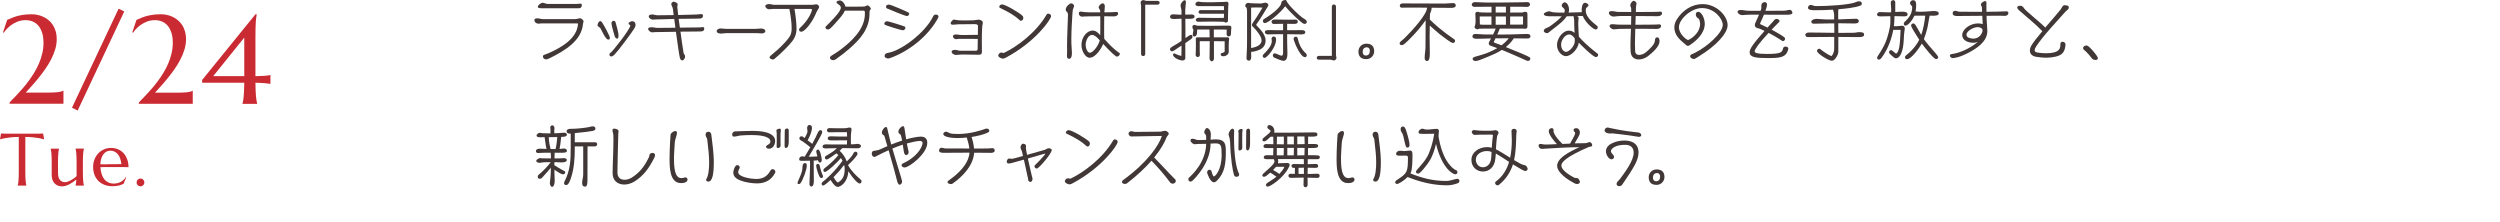 <?xml version="1.0" encoding="UTF-8"?>
<svg id="_レイヤー_2" data-name="レイヤー 2" xmlns="http://www.w3.org/2000/svg" viewBox="0 0 676 60">
  <defs>
    <style>
      .cls-1 {
        fill: #413737;
      }

      .cls-2 {
        fill: #ca2a32;
      }
    </style>
  </defs>
  <g id="Design">
    <g>
      <path class="cls-2" d="M3.37,26.89c.35-.36.76-.79,1.23-1.28.46-.49.96-1.04,1.49-1.65.53-.61,1.06-1.27,1.59-1.98.53-.71,1.04-1.46,1.54-2.27.49-.8.93-1.64,1.3-2.52.38-.87.68-1.78.9-2.72.23-.94.34-1.9.34-2.89,0-1.05-.12-1.96-.37-2.73s-.59-1.41-1.02-1.91c-.43-.5-.94-.88-1.52-1.12-.58-.24-1.21-.37-1.88-.37-.84,0-1.6.14-2.28.42s-1.27.61-1.78.99c-.5.38-.91.75-1.23,1.13-.32.38-.53.66-.64.86l-.23-.1,1.13-3.37c.59-.27,1.14-.5,1.65-.69s1.03-.35,1.56-.47c.53-.12,1.07-.21,1.63-.27.56-.06,1.18-.09,1.85-.09.45,0,.94.05,1.44.15.51.1,1.01.26,1.51.48.5.22.97.51,1.42.85s.85.77,1.2,1.28.62,1.09.83,1.75c.2.66.31,1.42.31,2.27,0,.91-.14,1.82-.42,2.73-.28.91-.64,1.81-1.1,2.69-.45.88-.97,1.74-1.56,2.58-.59.84-1.19,1.64-1.81,2.41-.62.76-1.23,1.48-1.84,2.15-.61.67-1.16,1.28-1.64,1.83h6.39c.41,0,.81,0,1.2-.03.39-.02.76-.04,1.09-.08.33-.04.62-.09.87-.16s.44-.15.57-.25h.07v3.54H2.59v-.33c.17-.21.43-.5.78-.86Z"/>
      <path class="cls-2" d="M32.07,2.35l1.53.75-12.6,26.79-1.54-.76L32.07,2.35Z"/>
      <path class="cls-2" d="M38.33,26.89c.35-.36.76-.79,1.23-1.28.46-.49.96-1.04,1.49-1.65.53-.61,1.06-1.27,1.59-1.98.53-.71,1.04-1.46,1.54-2.27.49-.8.93-1.64,1.3-2.52.38-.88.68-1.78.9-2.72.23-.94.34-1.9.34-2.89,0-1.05-.12-1.96-.37-2.73-.25-.77-.59-1.41-1.02-1.91-.43-.5-.94-.88-1.52-1.12s-1.21-.37-1.88-.37c-.84,0-1.6.14-2.28.42-.68.28-1.27.61-1.78.99-.5.38-.91.75-1.23,1.13-.32.38-.53.66-.64.86l-.23-.1,1.13-3.37c.59-.27,1.14-.5,1.65-.69s1.03-.35,1.56-.47c.53-.12,1.07-.21,1.63-.27.56-.06,1.18-.09,1.85-.09.45,0,.94.05,1.44.15.51.1,1.01.26,1.51.48.5.22.97.51,1.42.86s.85.78,1.2,1.28c.35.5.62,1.09.83,1.75.2.66.31,1.42.31,2.28,0,.91-.14,1.82-.42,2.73-.28.91-.64,1.81-1.1,2.69-.45.88-.97,1.74-1.56,2.58-.59.84-1.19,1.64-1.81,2.41-.62.76-1.23,1.48-1.84,2.15-.61.67-1.16,1.28-1.64,1.83h6.39c.41,0,.81,0,1.2-.03.39-.02.76-.04,1.09-.08s.62-.09.87-.16c.25-.07.44-.15.57-.25h.07v3.54h-14.58s0-.33,0-.33c.17-.21.43-.5.78-.85Z"/>
      <path class="cls-2" d="M69.42,3.87v.07c-.06.23-.11.52-.15.86-.04.34-.08.77-.11,1.28-.03.51-.05,1.12-.07,1.82-.02.7-.02,1.52-.02,2.47v10.23c1.01-.02,1.83-.06,2.47-.1.64-.04,1.14-.11,1.52-.2h.07v2.37h-.07c-.38-.07-.88-.13-1.52-.18-.64-.06-1.46-.09-2.47-.12.01.81.03,1.52.05,2.12.02.61.06,1.14.1,1.59.04.45.09.83.15,1.15.06.32.12.58.18.79v.07h-3.98v-.07c.07-.21.13-.47.18-.79.06-.32.1-.7.14-1.15.04-.45.07-.98.1-1.59.03-.61.05-1.32.06-2.12h-11.39v-.75l14.41-17.75h.35ZM66.05,20.59v-10.43l-8.4,10.43h8.4Z"/>
      <path class="cls-2" d="M5.08,37.03c-.77,0-1.46.04-2.08.1-.62.07-1.15.14-1.6.22-.52.1-.99.21-1.4.32l.28-1.58c.08,0,.2.01.35.02.16,0,.33.01.52.02.19,0,.39.01.61.02.21,0,.41,0,.6,0,.19,0,.36,0,.5,0,.15,0,.25,0,.32,0h5.58c.06,0,.17,0,.32,0,.15,0,.31,0,.5,0,.19,0,.39,0,.6,0,.21,0,.41,0,.61-.02.19,0,.37-.01.52-.02.16,0,.27-.01.35-.02l.28,1.58c-.42-.12-.89-.22-1.41-.32-.45-.08-.98-.15-1.6-.22s-1.31-.1-2.08-.1v9.33c0,.55,0,1.04.02,1.45.02.41.04.77.06,1.07.02.3.05.55.09.75.04.2.07.37.11.51v.04h-2.33v-.04c.04-.14.07-.31.11-.51.03-.2.06-.45.09-.75.03-.3.05-.66.06-1.07.01-.41.02-.9.02-1.45v-9.33Z"/>
      <path class="cls-2" d="M15.69,46.76c0,.86.17,1.49.51,1.89.34.4.8.61,1.38.61.21,0,.44-.04.7-.13s.53-.21.81-.35c.28-.15.55-.32.83-.51s.53-.4.77-.62c.01-.19.02-.39.02-.6v-3.04c0-.55,0-1.04-.02-1.45-.02-.41-.04-.77-.06-1.07-.02-.3-.05-.55-.09-.75-.04-.2-.07-.37-.11-.51v-.04h2.26v.04c-.04.14-.07.31-.11.51s-.06.45-.09.75-.05.66-.06,1.07-.02.9-.02,1.45v2.36c0,.55,0,1.04.02,1.45s.03.77.06,1.07.06.55.09.75.07.37.11.51v.04h-2.26v-.04c.04-.16.08-.37.12-.62s.07-.59.09-1c-.27.23-.56.45-.86.67-.31.22-.63.42-.97.6-.34.18-.67.32-1.02.43s-.68.16-1.01.16c-.51,0-.94-.09-1.29-.26s-.64-.41-.87-.69c-.22-.29-.39-.61-.49-.98-.1-.36-.15-.74-.15-1.12v-3.32c0-.55,0-1.04-.02-1.45-.01-.41-.03-.77-.06-1.07-.03-.3-.06-.55-.09-.75-.03-.2-.07-.37-.11-.51v-.04h2.26v.04c-.04.14-.07.31-.11.51-.03.2-.06.45-.09.75-.03.3-.05.66-.06,1.07-.01.41-.02.9-.02,1.45v2.76Z"/>
      <path class="cls-2" d="M30.38,50.35c-.72,0-1.4-.11-2.03-.34s-1.18-.56-1.65-1-.84-.98-1.11-1.63-.41-1.39-.41-2.22c0-.74.12-1.42.37-2.05s.59-1.17,1.03-1.64.95-.82,1.53-1.08,1.21-.39,1.89-.39,1.29.12,1.87.35,1.07.57,1.49,1.01.75.98,1,1.63.38,1.39.4,2.21c-.74-.01-1.47-.02-2.21-.03s-1.5,0-2.29,0c-.57,0-1.12,0-1.66,0s-1.02.02-1.45.03c.04.68.15,1.29.32,1.84s.41,1.01.71,1.4.67.68,1.1.89.92.31,1.47.31c.38,0,.73-.04,1.07-.13s.64-.21.91-.37.52-.34.73-.55.4-.44.55-.69l.12.06-.72,1.74c-.35.18-.77.34-1.26.46s-1.07.19-1.76.19ZM29.08,44.4c.65,0,1.3,0,1.96,0s1.25-.01,1.78-.03c-.06-.57-.17-1.07-.33-1.52s-.37-.83-.62-1.14-.55-.55-.9-.72-.73-.25-1.14-.25c-.38,0-.72.08-1.04.25s-.59.41-.83.72-.42.7-.57,1.15-.23.97-.25,1.55c.29.01.6.02.93.02h1.02Z"/>
      <path class="cls-2" d="M36.94,49.32c0-.14.03-.28.08-.41s.13-.24.22-.33.21-.17.33-.22.26-.08.41-.08.29.03.42.08.24.13.33.22.17.21.22.33.08.26.08.41c0,.3-.1.55-.3.75s-.45.3-.75.3c-.14,0-.28-.03-.41-.08s-.24-.13-.33-.22-.17-.21-.22-.33-.08-.26-.08-.42Z"/>
    </g>
    <g>
      <path class="cls-1" d="M146.43,6.32c-.29,0-.58.09-.85.09-.49,0-1.08-.4-1.08-.95,0-.49.52-.5.85-.5.49,0,.95.21,1.44.21h8.66c.36,0,.59-.07.79-.12.22-.05.41-.11.63-.11.32,0,.92.49.92.85,0,.22-.13.4-.14.61-.36,4.63-4.97,7.31-8.86,9.26-.5.25-.9.41-1.13.41-.38,0-.86-.36-.86-.76,0-.23.13-.41.34-.49.38-.14.86-.29,1.26-.47,3.22-1.44,7.65-3.84,7.89-7.9,0-.11-.16-.13-.23-.13h-9.61ZM146.72,2.25c-1.19,0-1.3-.23-1.3-.38,0-.5.88-1.12,1.3-1.12.25,0,.43.09.67.16.23.07.49.16.85.16h7.58c.41,0,.83-.09,1.22-.09.22,0,.29.25.29.4,0,.47-.27.86-.76.86h-9.85Z"/>
      <path class="cls-1" d="M162.18,7.47c-.18-.12-.61-.41-.61-.63,0-.38.29-1.13.76-1.13.22,0,.43.25.52.41.41.63,2.07,3.6,2.07,4.14,0,.45-.38.45-.43.45-.27,0-.59-.22-1.21-1.31-.38-.68-.74-1.44-.95-1.8l-.14-.13ZM170.14,6.63c-.13-.04-.18-.16-.18-.27,0-.25.61-.63.95-.63.59,0,.94.36.94.96s-.18.94-2.81,4.48c-3.01,4.02-3.33,4.09-3.76,4.09-.29,0-.49-.18-.49-.47,0-.11.04-.32.13-.41.07-.07.14-.13.22-.16.45-.23,4.95-5.92,5.33-7.29-.04-.07-.2-.25-.32-.29ZM166.85,10.44c-.32,0-.54-.4-.63-.63-.16-.4-.88-3.08-.88-3.44,0-.45.18-.74.65-.74.25,0,.38.18.45.38.2.52.79,2.9.81,3.46,0,.83-.16.97-.4.97Z"/>
      <path class="cls-1" d="M182.78,8.59l-.85.02c-1.58.02-3.15.02-4.74.07-.29.02-.56.07-.85.07-.41,0-1.08-.49-1.08-.94,0-.2.13-.45.99-.45.5,0,.97.18,1.46.18,1.64,0,3.28-.02,4.92-.04l-.32-2.38c-.99.02-1.96.07-2.95.09-.72.02-1.44.05-2.16.05-.25,0-.47.05-.72.05-.41,0-1.06-.43-1.06-.88s.65-.52.95-.52c.23,0,.45.05.68.11.22.05.45.11.77.11,1.33,0,2.81-.02,4.34-.05l-.2-1.62c-.04-.34-.16-.58-.25-.76-.2-.4-.2-.56-.2-.58,0-.31.36-.67.65-.67s1.08.34,1.08.7c0,.07-.04.23-.05.4-.02.13-.04.29-.04.4,0,.09.09,1.03.23,2.11,1.67-.04,3.4-.09,5.02-.14.43-.02.85-.11,1.28-.11.27,0,.4.18.4.43,0,.65-.52.79-1.06.79-1.84,0-3.67.04-5.51.07l.22,1.57.11.81,1.04-.02c1.42-.02,2.81-.02,4.27-.05.31,0,.61-.07.9-.07.27,0,.38.07.38.36,0,.79-.67.81-1.24.81-1.73,0-3.46.02-5.19.05.27,1.93.52,3.87.85,5.83,0,.02.04.05.07.11.14.22.34.52.34.81s-.34,1.03-.76,1.03c-.34,0-.59-.4-.65-.65-.23-.97-.52-3.22-.65-4.03l-.43-3.08Z"/>
      <path class="cls-1" d="M196.46,8.95c-.49,0-.99.13-1.48.13-.4,0-1.19-.09-1.19-.67,0-.49.67-.72,1.06-.72.49,0,.95.11,1.44.11h8.03c.49,0,.99-.09,1.48-.09.41,0,1.15.16,1.15.72,0,.49-.67.61-1.03.61-.47,0-.95-.09-1.42-.09h-8.05Z"/>
      <path class="cls-1" d="M208.08,15.47q0-.23,1.26-1.24c1.06-.85,2.21-1.96,3.1-2.97,1.06-1.22,1.62-1.87,1.62-3.55,0-2.52-.61-5.24-.63-5.29h-4.48c-.36,0-.7.09-1.04.09-.4,0-.97-.43-.97-.85,0-.49.72-.56,1.04-.56.45,0,.88.2,1.33.2h10.37c.36,0,.68-.14,1.04-.14.32,0,.77.34.77.7,0,.22-.13.41-.27.65s-.31.45-.41.7c-1.04,2.65-3.13,5.37-4.16,5.37-.29,0-.59-.2-.59-.52,0-.2.07-.36.22-.49,2.48-2.2,3.29-4.66,3.29-4.93,0-.13-.16-.22-.27-.22h-4.48c.25,1.31.56,3.75.56,5.33,0,1.75-.68,2.95-1.84,4.21-1.21,1.33-2.66,2.75-4.07,3.91-.14.11-.25.22-.47.22-.29,0-.92-.23-.92-.59v-.02Z"/>
      <path class="cls-1" d="M235.12,3.66c0,4.12-2.56,7.02-5.51,9.56-1.21,1.03-2.32,1.91-3.62,2.81-.2.14-.47.25-.67.25-.43,0-.9-.27-.9-.65,0-.2.14-.41.43-.59.72-.45,1.53-.94,2.23-1.46,3.11-2.32,6.79-5.65,6.79-9.85,0-.81-.05-.85-.47-.85h-4.95c-.38.95-1.3,1.96-2.12,2.88-1.84,2.09-2.05,2.21-2.45,2.21-.29,0-.68-.18-.68-.52,0-.13.05-.25.14-.34.88-.88,4.02-3.85,4.02-5.02,0-.5-.43-.76-.79-1.01-.14-.11-.38-.27-.38-.47,0-.38.7-.49.95-.49.52,0,1.31.81,1.46,1.67.68,0,1.39.02,2.07.02.99,0,1.98-.04,2.97-.04.2,0,.34-.09.5-.16.14-.07.31-.16.47-.16.29,0,.88.68.88.92,0,.11-.11.23-.2.32-.09.11-.18.27-.18.61v.34Z"/>
      <path class="cls-1" d="M244.81,7.56c0,.36-.34.61-.67.63-.4.02-4.59-1.3-4.86-1.48-.11-.09-.16-.22-.16-.34v-.02c0-.36.45-.59.74-.61.31-.02,4.66,1.33,4.84,1.48.11.07.11.22.11.31v.04ZM240.48,15.77c-.09.04-.29.04-.38.04-.36-.02-.9-.22-.9-.65,0-.63.52-.81.92-.87,2.77-.41,8.08-3.82,11.18-8.14.41-.59.76-1.21,1.06-1.8.14-.29.38-.41.7-.41.29,0,.7.13.7.52,0,.05,0,.2-.04.27-2.56,4.9-7.96,9.25-13.25,11.04ZM245.15,4.34c-.32,0-4.92-1.85-5.33-2.07-.18-.09-.25-.23-.25-.45,0-.4.43-.59.74-.59.59,0,4.81,1.87,5.35,2.16.16.09.18.2.18.38,0,.36-.4.58-.68.58Z"/>
      <path class="cls-1" d="M264.53,14.8c-1.1-.04-2.32-.05-3.51-.05h-1.04c-.5,0-.99.11-1.49.11-.43,0-1.17-.36-1.17-.88,0-.47.68-.49.99-.49.47,0,.88.23,1.35.23h4.02c.31,0,.67-.02.67-.38l.04-2.81c-.52,0-1.19-.02-1.58-.02h-3.6c-.25,0-.49.09-.74.09-.38,0-.79-.4-.79-.77,0-.49.63-.52.95-.52.16,0,.36.04.56.07s.4.07.56.07c.2,0,.47.02.77.02.9,0,2.12-.04,2.83-.04h1.06l.04-2.41c0-.45-.54-.49-.99-.49-1.17,0-3.13.04-4.3.04-.47,0-.94.11-1.42.11-.22,0-.68-.02-.68-.36,0-.38.52-1.03.97-1.03.02,0,.05.02.09.02.9.22,1.82.22,2.77.22.76,0,1.78-.02,2.39-.04.47-.02.94-.18,1.4-.18.41,0,1.08.32,1.08.79v.02c0,.16-.04.32-.07.49-.09.4-.2,1.33-.2,4.59,0,.99.02,1.96.02,2.83,0,.63-.31.77-.85.77h-.11Z"/>
      <path class="cls-1" d="M272,15.58c-.22.11-.54.27-.81.27-.36,0-1.26-.34-1.26-.83,0-.45.52-.83.9-.83.07,0,.14.04.22.07.07.04.13.05.23.05s.23-.02.32-.07c3.31-1.58,8.57-5.4,11.38-10.26.09-.16.27-.29.47-.29.36,0,.76.25.76.67,0,.88-4.2,6.95-12.21,11.22ZM275.6,5.35c-1.15-1.1-2.88-2.12-5.26-3.24-.11-.05-.14-.18-.14-.27,0-.38.45-.65.76-.65.9,0,5.01,2.43,5.6,3.17.11.14.14.32.14.49,0,.34-.23.77-.63.77-.18,0-.34-.14-.47-.27Z"/>
      <path class="cls-1" d="M289.84,14.4c0,1.4-.52,1.5-.77,1.5-.36,0-.56-.23-.56-.72v-.18c.04-.43.04-.85.04-1.28,0-.38-.02-.76-.02-1.13,0-2.84.18-5.71.25-8.53v-.07c0-.92-.61-.74-.61-1.4,0-.87,1.13-1.69,1.46-1.69.36,0,.81.34.81.72,0,.11-.05.23-.09.32-.22.47-.31.79-.34,1.33-.14,2.25-.32,5.06-.32,7.38,0,.88.02,1.71.09,2.39.04.43.07.86.07,1.3v.07ZM298.57,9.79c0,.23,0,.49.02.72,1.39,1.57,2.47,2.63,3.8,3.62.11.07.25.14.36.23.05.04.05.16.05.22,0,.34-.41.72-.76.72-.16,0-.31-.11-.34-.13-1.06-.72-3.3-3.17-3.4-3.29-.43,1.1-2,3.73-3.67,3.73-1.15,0-2.2-1.82-2.2-3.46,0-2.2,1.57-3.89,3.01-3.89.95,0,1.46.63,2.07,1.24.02-1.13.02-2.29.02-3.42,0-.56-.02-1.13-.02-1.69-1.21,0-2.43.02-3.64.04-.29,0-.56,0-.85.04-.14.02-.29.04-.43.04-.47,0-.88-.41-.88-.88,0-.41.23-.5.59-.5.32,0,.61.13.92.14.83.07,1.69.07,2.52.07h1.76c0-.14-.02-.29-.02-.4-.02-.2-.11-.41-.22-.52-.13-.14-.18-.36-.18-.43,0-.43.63-1.08,1.08-1.08s.58.43.58.81c0,.25-.04.49-.05.74l-.07.88c.68-.02,1.26-.04,2.07-.04.41,0,.83-.07,1.24-.07.25,0,.4.18.4.43,0,.54-.63.77-1.08.77-.88,0-1.78-.04-2.67-.04-.02.97-.02,1.96-.02,2.93v2.47ZM295.31,9.43c-1.12,0-1.75,1.71-1.75,2.65,0,.83.38,2.18,1.19,2.18.67,0,2.12-1.57,2.63-3.33-.04-.05-1.17-1.49-2.07-1.49Z"/>
      <path class="cls-1" d="M308.55,1.53c0-.31-.13-.58-.13-.86s.36-.65.65-.65c.38,0,.68.22.99.22h2.92c.32,0,.59.16.59.5s-.27.52-.59.52h-3.31v13.27c0,.36-.16.63-.56.63s-.56-.27-.56-.63V1.53Z"/>
      <path class="cls-1" d="M320.51,11.65v4.09c0,.41-.38.61-.76.61-.99,0-2.57-.86-2.57-1.57,0-.16.13-.34.31-.34.16,0,.95.45,1.64.61.09.02.18.05.31.07.04-.43.04-1.89.04-2.79-.54.34-1.08.68-1.6,1.06-.58.4-.72.47-1.04.47-.27,0-.47-.29-.47-.52,0-.38.4-.59.68-.78.72-.43,1.51-.86,2.2-1.35l.23-.16c0-1.13.02-2.27.02-3.4,0-.86-.02-1.71-.02-2.58h-.47c-.47,0-.95.07-1.42.07-1.04,0-1.21-.23-1.21-.68,0-.34.43-.59.74-.59h.18c.49,0,.97.09,1.46.09h.72v-1.01c0-.52-.25-.97-.25-1.5,0-.63.85-1.39.97-1.39.43,0,.47.18.47.56,0,.27-.05.52-.07.77-.04.49-.11.97-.11,1.46v1.1h.4c.45,0,.92-.04,1.37-.04.23,0,.5.09.67.27.05.07.09.16.09.25,0,.56-.52.65-1.28.65h-1.22c.02.95.02,1.91.02,2.86v2.36l.72-.5c.2-.13.58-.38.81-.38.29,0,.38.29.38.52,0,.36-.32.59-.59.77l-1.31.92ZM331.15,11.16c-.92,0-1.94-.02-2.9-.02v4.66c0,.4-.16.77-.61.77-.41,0-.58-.59-.58-.79,0-1.28.05-2.54.05-3.82v-.83c-.9,0-1.8.02-2.7.02v2.76c0,.31.04.61.04.92,0,.34-.27.59-.52.59-.38,0-.63-.25-.63-.56,0-.43.04-.85.05-1.28.02-.38.02-.78.02-1.15v-.72c0-.32-.02-.65-.02-.97v-.25c0-.18.14-.4.34-.4h3.4c-.02-.7-.04-1.4-.04-2.11h-3.33c-.05.29.02.95-.13,1.37-.11.32-.34.52-.63.52s-.45-.23-.45-.5c0-.32.18-.83.18-1.3,0-.23-.27-.36-.27-.72s.16-.61.56-.61c.22,0,.58.22.85.22,1.13,0,2.63.02,3.76.02,1.35,0,3.08-.05,4.43-.05.76,0,.94.11.94.59,0,.27-.04.52-.07.79s-.04.56-.04.85c0,.38-.2.68-.59.68-.43,0-.58-.27-.58-.67s.02-.79.02-1.17c-1.03,0-2.45-.02-3.48-.02v2.12h3.73c.27,0,.4.14.4.41v.13l-.07.59c-.04.5-.04,1.01-.04,1.51,0,.25.02.52.02.77,0,.74,0,.97-.43,1.33-.22.18-.67.38-.95.38-.81,0-.81-.38-.81-.49,0-.09.04-.29.18-.34.22-.07.9-.22.9-.52v-2.74ZM324.76,3.73c-.31,0-.67-.09-.67-.43,0-.29.22-.56.52-.56h6.36c0-.36,0-.74-.02-1.08h-6.91c-.36,0-.81-.14-.81-.56,0-.36.45-.67.77-.67s.65.12.97.14c.56.04,1.12.04,1.67.04h1.04c.49,0,1.17-.02,1.66-.04l1.51-.05c.23-.02.49-.05.72-.05.36,0,.61.07.61.5,0,.2-.05.38-.05.56l-.05,1.31c-.04.97-.04,1.89-.04,2.86,0,.25-.41.41-.63.41-.14,0-.25-.11-.36-.18-.07-.04-.45-.05-.54-.05-1.1-.04-2.39-.04-3.49-.04-1.03,0-2.07.04-3.1.04-.29,0-.58-.22-.58-.52,0-.34.45-.56.76-.56h.45c1.3,0,2.57.05,3.87.05h2.5c.04-.36.04-.76.04-1.13h-6.21Z"/>
      <path class="cls-1" d="M338.31,14.01c0,.49.02.99.02,1.48,0,.4-.16.92-.65.92-.38,0-.63-.31-.63-.67,0-.94.11-1.87.13-2.81.02-.63.02-1.28.02-1.91V3.01c0-.22-.05-.81-.18-.97-.18-.2-.31-.18-.31-.5,0-.36.4-.77.76-.77.16.12,2.95.18,3.38.18s.88-.22,1.33-.22c.34,0,.79.27.79.65,0,.2-.14.36-.25.54-.88,1.42-1.73,2.88-2.7,4.25-.07.09-.36.49-.36.58,0,.13,2.56,2.18,2.56,4.19,0,1.17-.59,2.05-1.66,2.52-.52.23-1.58.56-2.16.56h-.09ZM339.54,2.02c-.4,0-.79.02-1.19.02-.05.18-.05.36-.05.54v10.42c1.17-.23,2.83-.67,2.83-2.14,0-.99-1.44-2.77-2.16-3.44-.14-.14-.47-.45-.47-.67,0-.29.81-1.39,1.01-1.67.65-.94,1.19-1.94,1.8-2.9.02-.02.04-.04.04-.07,0-.07-.25-.07-.31-.07-.29,0-.58-.02-.86-.02h-.63ZM341.43,15.16c0-.18.07-.32.2-.45.88-.88,2.27-2.27,2.27-3.6,0-.2-.07-.4-.07-.59,0-.29.2-.65.52-.65.61,0,.7.36.7.88,0,2.02-2.45,4.9-3.11,4.9-.29,0-.5-.2-.5-.49ZM342.01,6.23c-.31,0-.52-.23-.52-.54,0-.22.09-.41.27-.52,2.77-1.69,4.14-3.1,4.57-3.91.11-.2.16-.72.29-.88.14-.2.61-.38.85-.38.31,0,.47.2.49.47,1.17,1.77,3.49,3.76,4.14,4.25.29.22.61.38.9.59.18.14.36.34.36.59,0,.31-.23.56-.54.56-.23,0-.47-.09-.65-.23-.52-.4-2.65-2.16-4.66-4.55-.94,1.42-4.48,4.55-5.49,4.55ZM346.94,9.24c-.74,0-1.46.02-2.2.02-.61,0-1.24.04-1.85.04-.38,0-.86-.13-.86-.59s.16-.58,1.53-.58c.61,0,1.21.04,1.82.04h1.57v-1.73c-.85,0-1.69.04-2.54.04-.34,0-.59-.29-.59-.61,0-.34.4-.59.7-.59,1.3,0,2.57.05,3.87.05s1.37,0,1.6-.02c.07,0,.13-.02.2-.02.4,0,.72.09.72.56,0,.22-.04.27-.04.27-.16.27-.54.34-.83.34-.67,0-1.33-.02-2-.02v1.73h.31c1.24,0,2.49-.02,3.73-.02.36,0,.86.11.86.56,0,.56-.65.59-1.06.59-1.22,0-2.45-.05-3.67-.05h-.16v2.14c0,1.01.07,2,.07,3.01,0,.74-.07,2.05-1.06,2.05-.52,0-2.02-.63-2.52-.88-.25-.13-.36-.36-.36-.63,0-.31.25-.52.54-.52.38,0,1.4.65,1.87.65.25,0,.36-.47.36-.67v-5.15ZM349.78,10.51c0-.32.25-.59.58-.59.49,0,.56.41.63.79.13.7.74,2.57,2.16,3.74.13.11.2.29.2.47,0,.27-.18.54-.47.54-1.39,0-3.1-4.57-3.1-4.95Z"/>
      <path class="cls-1" d="M356.64,16.13c-.32,0-.59-.16-.59-.5s.27-.52.59-.52h3.49V1.84c0-.36.16-.63.56-.63s.56.27.56.63v13c0,.31.13.58.13.86s-.36.65-.65.65c-.38,0-.68-.22-.99-.22h-3.1Z"/>
      <path class="cls-1" d="M369.44,15.99c-1.39,0-2.12-.68-2.12-2.09,0-1.01.79-2.09,2.14-2.09,1.42,0,2.12.72,2.12,2.09,0,.97-.79,2.09-2.14,2.09ZM370.41,13.76c0-.59-.31-.97-.81-.97-.38,0-1.13.13-1.13,1.26,0,.59.31.97.81.97.77,0,1.13-.5,1.13-1.26Z"/>
      <path class="cls-1" d="M386.61,7.18c0,.88-.04,1.78-.04,2.66,0,1.57.05,3.15.05,4.72,0,.95-.11,1.93-.74,1.93-.54,0-.65-.43-.65-.88,0-.97.22-1.94.22-2.92.02-2.32.05-4.66.05-6.99,0-.05-.02-.13-.02-.22-1.21,1.73-2.48,3.29-4.7,5.47-1.17,1.12-1.44,1.26-1.76,1.26-.31,0-.56-.22-.56-.47,0-.31.22-.47.49-.7.31-.27.68-.56.97-.85,2.07-2.03,5.94-6.36,5.94-8.05v-.07c-1.33-.02-2.66-.02-4-.02-.97,0-1.93.02-2.9.02-.27,0-.45-.29-.45-.54,0-.47.45-.61.85-.61l11.34.04c.76,0,1.51-.13,2.27-.13.38,0,.67.25.67.65,0,.52-.7.65-1.1.65-1.8,0-3.62-.02-5.42-.04-.04.58-.16,1.08-.45,1.6l-.05,1.58c1.22,1.24,3.33,3.13,6.72,5.44.05.05.11.2.11.36,0,.07,0,.54-.63.54-.49,0-3.02-1.98-3.46-2.32-.88-.7-1.87-1.62-2.75-2.38v.25Z"/>
      <path class="cls-1" d="M406.09,13.49c-1.26.85-2.68,1.42-5.08,2.39-.61.23-1.39.61-2.03.61-.16,0-.77-.05-.77-.56,0-.43.27-.5,1.57-.85,1.39-.36,3.44-1.08,5.08-2.07l-.43-.16c-.49-.18-1.08-.36-1.49-.54-.27-.11-.38-.31-.38-.59,0-.22.09-.4.61-1.33-1.26.04-2.5.09-3.76.09-.45,0-1.26-.02-1.26-.65,0-.4.36-.65.72-.65.85,0,1.71.13,2.56.13.77,0,1.53.02,2.3.02.27-.54.52-1.1.7-1.6h-2.43c-.63,0-1.24,0-1.87.02-.18,0-.25.02-.41.11-.04.02-.07.07-.13.07-.16,0-.88-.13-.88-.68,0-.18.11-.23.18-.47.09-.25.11-1.03.11-1.31,0-.61-.07-1.22-.07-1.84,0-.29.38-.45.63-.45.16,0,.27.04.36.11.7.09.9.09,1.66.09h1.73v-1.57c-1.55.02-3.08.04-4.63.04-.34,0-.72-.22-.72-.59,0-.43.47-.69.85-.69.97,0,1.96.11,2.93.11h4.25c1.85,0,3.73-.02,5.58-.07.47-.02.95-.04,1.42-.04.4,0,.72.22.72.63,0,.5-.47.67-.9.67-.52,0-1.03-.05-1.53-.05h-2.92v1.58c1.06,0,2.11-.02,3.17-.02.34,0,.61-.2.86-.2.58,0,.63.29.63.79v3.15c0,.47-.22.67-.68.67-.11,0-.2-.02-.27-.05h-6.52c-.23.52-.45,1.06-.68,1.6,1.06,0,2.12-.02,3.19-.02,1.58,0,3.15-.14,4.74-.14.47,0,1.03.04,1.03.65,0,.4-.41.58-.76.58-1.24,0-2.5-.02-3.75-.04-.5.83-1.3,1.66-2.14,2.36,2.25.9,5.98,2.41,6.45,2.77.14.11.16.25.16.43,0,.38-.34.54-.68.54-.11,0-.2-.04-.29-.07-1.78-.83-3.67-1.62-5.51-2.41l-1.19-.49ZM403.28,4.45h-2.81c-.09,0-.22.02-.36.02,0,.72,0,1.44.04,2.16h.09c.22,0,.45.05.67.05h2.38v-2.23ZM407.26,10.35c-.95,0-1.93,0-2.88.02l-.47.99c.05.14.18.18.31.23.45.18.9.32,1.35.5l.43.16c.76-.56,1.46-1.22,1.96-1.91h-.7ZM407.2,1.8h-2.77v1.58h2.77v-1.58ZM407.2,4.45h-2.77v2.23h2.77v-2.23ZM411.83,4.45h-3.49v2.21c1.17-.02,2.32-.02,3.49-.02v-2.2Z"/>
      <path class="cls-1" d="M431.61,14.24c.13.09.27.16.38.25.11.09.14.25.14.4,0,.31-.32.54-.61.54-.74,0-3.91-3.15-4.61-3.89-.2,1.66-2.02,3.64-3.49,3.64-1.06,0-2.41-1.26-2.41-3.03,0-1.62,1.44-3.87,3.22-3.87.59,0,1.19.29,1.53.61-.11-1.57-.07-2.18-.11-3.46,0-.11-.02-.25-.05-.4-.09-.38-.11-.47-.11-.54,0-.05.02-.09.02-.12-.63,0-1.26.04-1.87.04-.83,1.22-1.4,1.67-4.36,3.96-.23.18-.63.59-.95.59-.36,0-.9-.22-.9-.65,0-.16.18-.41.31-.52.18-.16.83-.34,1.21-.59.74-.5,2.36-1.66,3.35-2.79-1.24,0-2.43,0-3.51-.02-.31,0-1.35-.09-1.35-.58,0-.38,1.1-.76,1.42-.76.16,0,.34.07.49.12.36.13.74.25,3.62.25.09-.2.14-.41.14-.59,0-.41-.29-.59-.56-.83-.16-.14-.27-.31-.27-.52,0-.32.43-.85.77-.85.85,0,1.22,1.3,1.22,1.96,0,.27-.04.54-.13.81l3.58-.11c-.04-.2-.04-.41-.04-.61,0-.52.14-1.93.9-1.93.32,0,.95.31.95.68,0,.14-.14.29-.31.43-.43.38-.43.47-.43,1.06,0,1.71,1.91,3.15,3.13,4.14.09.07.11.23.11.34,0,.29-.25.58-.56.58-.59,0-2.83-1.89-3.49-3.67l-1.6.04c.29.09.47.16.47.49v.09c-.09.88-.09,1.39-.09,1.49,0,1.03.07,1.96.16,3.49,1.15,1.35,2.56,2.58,3.93,3.71l.76.59ZM424.32,9.31c-1.19,0-2.2,1.62-2.2,2.72,0,1.57.97,2,1.33,2,.79,0,2.38-1.51,2.38-2.97,0-.25-.04-.49-.05-.74-.5-.61-.94-1.01-1.46-1.01Z"/>
      <path class="cls-1" d="M447.54,10.59c.09-.49.49-.49.54-.49.65,0,.65.76.65,1.06,0,1.46-1.91,3.06-3.03,3.96-.76.61-1.71.96-2.57.96-1.13,0-2.11-.61-2.21-2.12-.04-.47-.05-.99-.05-1.57,0-1.35.07-2.95.14-4.61-3.02,0-3.42.02-4.68.16h-.04c-.38,0-1.06-.49-1.06-.9,0-.49.56-.5.88-.5.22,0,.54.04.81.07.41.05.79.05,1.19.05.97,0,1.96.02,2.93.02.04-.79.05-1.58.05-2.36h-1.44c-1.58,0-1.94.02-2.25.05-.4.04-.79.11-1.19.11-.43,0-1.17-.47-1.17-.95,0-.52.52-.52.88-.52s.67.07.99.14c.32.07.67.07.99.07,1.03.02,2.14.02,3.19.02,0-.32,0-.65-.02-.97-.02-.31-.25-.54-.25-.86,0-.38.5-1.19.94-1.19.29,0,.76.41.76.72,0,.04,0,.11-.02.18l-.04.13c-.09.43-.11.85-.11,1.28,0,.23-.02.47-.02.72,1.8,0,3.53,0,5.35-.04.43,0,.86-.07,1.3-.07.27,0,.43.18.43.45,0,.58-.68.79-1.13.79-2,0-3.98-.04-5.98-.05-.02.76-.05,1.57-.09,2.36,1.73,0,3.46,0,5.19-.04.43,0,.86-.07,1.3-.07.27,0,.45.18.45.45,0,.58-.7.79-1.15.79-1.24,0-2.49-.04-3.73-.04h-2.09c-.05,1.4-.09,2.77-.09,3.96,0,.77.02,1.48.05,2.07.05.76.52,1.04,1.1,1.04.61,0,1.33-.32,1.8-.7,1.22-1.03,2.3-2.16,2.41-2.93l.09-.63Z"/>
      <path class="cls-1" d="M458.45,15.81c-.14.07-.29.14-.45.14-.38,0-.99-.31-.99-.77,0-.27.27-.43.34-.47.32-.16.67-.29.99-.45,3.13-1.55,7.49-5.31,7.49-7.54,0-1.66-2.27-4.54-5.62-4.54-2.93,0-6.23,3.03-6.23,5.17,0,1.87,2.09,3.46,2.47,3.46.27,0,3.26-1.6,3.26-4.38,0-.34-.13-1.01-.31-1.3-.09-.13-.2-.16-.32-.23-.32-.18-.54-.65-.54-1.01,0-.4.25-.7.67-.7.86,0,1.76,1.73,1.76,3.24,0,2.5-2.14,4.52-4.07,5.78-.18.13-.34.2-.49.2-.16,0-.31-.07-.49-.23-.16-.14-.38-.36-.59-.52-1.42-1.12-2.59-2.45-2.59-4.25,0-.77.25-1.51.67-2.16,1.53-2.43,4.03-4.14,6.97-4.14,3.85,0,6.77,3.26,6.77,5.69,0,2.27-3.24,5.65-7.53,8.28-.4.23-.77.52-1.17.74Z"/>
      <path class="cls-1" d="M479.06,8.03c1.08.58,2.09,1.15,2.61,1.49.95.63,1.01.67,1.01.99,0,.29-.27.61-.59.61-.09,0-.18-.07-.25-.11-1.15-.77-2.36-1.48-3.6-2.12-2.61,2.77-3.78,4.48-3.78,4.95,0,.5.74.74,3.37.74,3.6,0,4.05-.4,4.27-1.35.09-.4.25-.63.67-.63.79,0,.79.52.79.56,0,.07,0,.13-.02.2-.61,2.2-2.16,2.34-5.51,2.34s-4.93-.23-4.93-1.57c0-.86.72-2.03,4.03-5.78l-1.3-.59c-.27-.11-.5-.09-.77-.2-.31-.13-.56-.43-.56-.77,0-.2.07-.4.14-.58.13-.31.61-1.31,1.01-2.25h-.88c-1.71,0-1.96.02-2.05.02-.56.04-1.3.11-1.67.11-.47,0-1.21-.43-1.21-.9s.65-.49.99-.49c.27,0,.52.04.77.09.61.11,1.19.13,1.8.13h2.66c.13-.32.22-.58.22-.68v-.13c0-.16-.02-.32-.02-.5,0-.76.47-1.04.97-1.04.41,0,.58.36.58.7,0,.31-.18.95-.43,1.66,1.71,0,3.4-.02,5.1-.04.49,0,.97-.22,1.46-.22.05,0,.23,0,.29.04.2.13.45.5.45.74,0,.5-.95.54-1.71.54-2,0-4-.02-6-.02-.36.88-.74,1.73-.94,2.12-.02.05-.11.2-.11.27,0,.22.49.38.65.45.41.18.88.4,1.37.65l.41-.47,1.06-1.15c.18-.18.32-.41.52-.58.09-.07.31-.16.43-.16.31,0,.83.23.83.59,0,.07-.02.16-.07.21-.5.54-1.04,1.06-1.57,1.6l-.49.52Z"/>
      <path class="cls-1" d="M496,9.99h-.94c-2.09,0-4.16.04-6.25.04-.36,0-.65-.27-.65-.65,0-.41.61-.59.94-.59,2.3,0,4.59.07,6.9.09v-.7c0-.61-.02-1.24-.02-1.86-.67.02-1.35.02-2.02.02-1.17,0-2.36.07-3.53.07-.32,0-.65-.16-.65-.52,0-.58.97-.79,1.4-.79.85,0,1.71.16,2.56.16h2.21v-1.03c0-.63-.13-1.08-.31-1.62-1.6.11-3.22.16-4.83.16-.74,0-1.94-.02-1.94-.68,0-.32.34-.76.68-.76.54,0,.92.32,1.42.32h.56c2.45,0,8.64-.31,10.28-1.08.25-.11.52-.22.79-.22.41,0,.83.13.83.61,0,.2-.04.36-.22.47-.29.16-1.37.68-5.96,1.06l-.16.02c-.04.29-.04.61-.04.81v1.93c.7-.02,1.39-.07,2.09-.09l2.68-.09h.04c.38,0,.76.22.76.63,0,.63-.77.65-1.22.65-1.15,0-2.32-.05-3.48-.05h-.86l.02,2.58h1.12c2.21,0,2.74,0,3.37-.04.36-.02.72-.16,1.06-.16,1.22,0,1.42.27,1.42.68,0,.22,0,.67-1.44.67-1.85,0-3.67-.04-5.53-.04v4.03c0,.74-.9,2.41-1.75,2.41s-4.02-1.93-4.02-2.68c0-.32.34-.58.65-.58.18,0,.38.2.5.31.86.68,2.43,1.66,2.72,1.66s.74-1.06.77-1.67c.02-.38.02-.77.02-1.17v-2.3Z"/>
      <path class="cls-1" d="M511.93,8.1c-.43,2.36-1.35,4.88-2.7,6.86-.58.88-.77,1.15-1.22,1.15-.29,0-.43-.21-.43-.49,0-.25.29-.65.43-.86.74-1.12,1.42-2.29,1.93-3.53.5-1.28,1.21-3.8,1.21-5.15v-1.58s-.02-.09-.02-.12c-.79,0-1.73.05-2.5.05-.83,0-1.06-.11-1.06-.58,0-.38.4-.58.74-.58.83,0,1.67.07,2.5.07.18,0,.36-.02.54-.02.02-.14.02-.31.02-.45v-.59c0-.52-.11-1.04-.11-1.57,0-.4.29-.67.68-.67.32,0,.54.27.54.58v2.63c.63-.05,1.28-.09,1.91-.09.49,0,1.42.05,1.42.7,0,.52-.5.56-.99.56-.65,0-1.4-.05-2.05-.05h-.5c-.02.9-.05,1.82-.16,2.72h.76c.49,0,.94-.13,1.42-.13s.76.22.76.74c0,.23-.05.47-.09.7-.13.74-.14,1.49-.18,2.25-.13,3.12-.94,5.11-2.12,5.11-.22,0-.36-.07-.52-.2-1.17-.97-1.35-1.17-1.35-1.44,0-.31.27-.58.58-.58.2,0,.99.74,1.21.9.04.02.07.04.13.04.04,0,.09-.02.11-.04.56-.54.94-1.35,1.1-6.36h-1.94ZM519.49,9.47c.59-1.66.92-3.51,1.1-5.24h-1.91c-.34,0-.7,0-1.04.02-.54,1.28-1.73,2.68-2.41,2.68-.34,0-.45-.23-.45-.54s.36-.58.61-.83c1.12-1.12,1.67-2.14,1.67-3.74,0-.23-.59-.52-.59-.94,0-.45.38-.83.83-.83.67,0,.83.63.83,1.17,0,.63-.04,1.26-.16,1.89.38.05.77.07,1.17.07.79,0,1.6-.04,2.4-.11.43-.04.85-.09,1.28-.09.49,0,1.42,0,1.42.68,0,.58-1.08.59-1.48.59-.32,0-.65-.02-.97-.02-.29,1.15-.38,2.34-.67,3.49-.25.95-.52,1.93-.9,2.86.72,1.04,1.58,2,2.41,2.95.25.29,1.46,1.62,1.46,1.91s-.27.56-.56.56c-.63,0-3.11-3.17-3.87-4.21-.65,1.17-2.86,4.21-3.96,4.21-.38,0-.58-.16-.58-.5s.13-.41.38-.61c2.14-1.71,3.11-3.42,3.46-4.14-.83-1.28-2.2-3.48-2.2-3.75,0-.43.25-.65.58-.65.31,0,.45.16.61.41.32.49.79,1.37.95,1.64l.59,1.04Z"/>
      <path class="cls-1" d="M542.51,3.06c.29,0,.56.11.56.47,0,.5-.49.76-.94.76s-.88-.04-1.31-.04c-1.24,0-2.45.02-3.66.02.02.65.05,1.67.11,2.27.04.43.11,1.4.11,1.84,0,2.85-2.83,4.74-5.4,6.03-1.13.58-2.59,1.19-3.84,1.3h-.18c-.31-.04-.72-.32-.72-.68,0-.09.05-.27.27-.36.14-.05,1.04-.2,1.3-.25,2.54-.63,4.97-2.16,6.01-3.13-.07.04-.56.27-1.13.27h-.16c-1.37,0-2.95-.63-2.95-2.11,0-1.39,1.94-3.08,4.21-3.12.45,0,.97.05,1.33.18l-.11-2.23h-.86l-5.89.05c-.54,0-1.26-.05-1.26-.76,0-.38.31-.65.67-.65.38,0,.67.23,1.19.25.5.02,3.15.02,3.94.02h2.16l-.05-1.28c0-.11-.27-.38-.27-.68,0-.5.86-.94,1.12-.94.32,0,.38.27.38.61,0,.22-.02.45-.02.65,0,.58,0,1.1.02,1.64,1.82-.02,3.55-.05,5.33-.12h.05ZM533.65,10.44c1.64,0,2.43-1.53,2.43-2.25,0-.63-.79-.85-1.33-.85-1.12,0-3.02,1.03-3.02,2.07,0,.81,1.17,1.03,1.85,1.03h.07Z"/>
      <path class="cls-1" d="M558.37,1.44c.67,0,1.03.14,1.03.5,0,.32-.09.52-.4.77-.14.13-.32.23-.45.38-1.89,2.2-6.1,6.54-8.03,9.56-.25.4-.36.7-.36.92,0,.41.38.58.85.65.77.13,1.49.18,2.2.18,3.42,0,3.91-1.1,3.91-2.2,0-.49.02-.9.63-.9.34,0,.76.22.76.77,0,.18-.04.38-.05.5-.25,1.67-.99,2.39-2.72,2.77-.76.16-1.51.27-2.38.27-.77,0-1.64-.07-2.68-.23-1.35-.2-1.8-.94-1.8-1.71,0-.94.41-1.66,3.37-5.24-2-2.07-4.16-3.74-6.27-5.62-.18-.16-.52-.49-.52-.76,0-.47.59-.49.77-.49.65,0,.83.34,1.17.81.54.74,4.21,3.6,5.64,5.09,1.8-2.14,3.6-4.16,4.2-4.95.29-.4.45-1.1,1.03-1.1h.13Z"/>
      <path class="cls-1" d="M566.61,16.21c-.41,0-.81-.16-.99-.45-.31-.47-1.19-1.46-1.6-1.85-.18-.18-.45-.34-.59-.5-.09-.12-.16-.27-.16-.43,0-.49.63-.68.83-.68.27,0,.52.12.74.32.67.59,2.43,2.54,2.43,3.15,0,.25-.29.45-.65.45Z"/>
      <path class="cls-1" d="M152.62,46.24c.14.09.22.18.22.32,0,.58-.59.58-.65.58-.43,0-1.62-.79-2.27-1.24v.7c0,.79.07,1.58.07,2.39,0,.47-.18,1.53-.7,1.53-.45,0-.61-.7-.61-1.03,0-.4.11-.83.14-1.22.07-.83.13-1.87.14-2.92-.68.77-1.67,1.96-2.41,2.74-.16.16-.4.25-.63.25-.32,0-.52-.2-.52-.54,0-.16.04-.34.16-.47.25-.23.54-.45.79-.69.92-.83,1.84-1.82,2.57-2.79h-1.12c-.5,0-1.03.05-1.53.13-.13.02-.27.05-.41.05-.27,0-.86-.16-.86-.52s.72-.77,1.06-.77c.16,0,.32.07.49.07.56.02,1.12.02,1.67.02h.76v-.43c0-.32-.05-.76-.07-1.1h-1.82c-.54,0-1.08.07-1.6.07-.31,0-.58-.18-.58-.5,0-.49.54-.67.94-.67.49,0,.99.05,1.48.05h.47c-.13-.34-.22-.76-.54-3.17-.34,0-.76.04-1.06.04-.32,0-1.12,0-1.12-.49,0-.32.56-.72.83-.72s.5.09.77.11c.56.02,1.12.04,1.67.04h.49c.02-.31.02-.59.02-.9,0-.23-.07-.45-.07-.68,0-.29.2-.59.52-.59.47,0,.61.41.61.79,0,.2-.04.4-.04.59v.77l1.13-.05c.59-.04,1.03-.11,1.62-.11.43,0,.65.27.65.49,0,.61-.83.61-1.26.63h-.27c-.18,1.75-.29,2.45-.45,3.26v.02c.45-.04.9-.13,1.22-.13.4,0,.77.22.77.61,0,.47-.43.54-1.57.54h-1.75v.07c0,.47-.02.96-.04,1.46h1.19c.41,0,.83-.07,1.26-.07.32,0,.88.05.88.5,0,.63-1.03.65-1.46.65s-.85-.05-1.26-.05h-.63c0,.27-.02.54-.02.79.59.4,1.21.76,1.82,1.12l.88.47ZM148.37,37.1c0,.13.07,1.24.25,2.07.04.23.2.78.25,1.12.45,0,.9.02,1.35.02.23-.92.43-2.41.47-3.26l-2.32.05ZM157.71,39.58h-2.29v.52c0,2.63-.16,5.33-.97,7.83-.59,1.94-1.06,2.11-1.39,2.11-.36,0-.54-.27-.54-.54,0-.09.02-.18.05-.27,1.67-3.22,1.75-5.91,1.75-9.36v-3.75h-.25c-.45,0-.86-.13-.86-.67,0-.41.54-.61.88-.61,1.75,0,3.4-.18,4.93-.43.41-.07.88-.25,1.3-.25s.68.25.68.65c0,.59-.56.67-5.24,1.15l-.34.04v2.47h5.47c.41,0,.58.2.58.59,0,.29-.29.52-.58.52h-2.02c0,2.97-.02,5.96-.02,8.93,0,.88,0,1.96-.65,1.96-.61,0-.79-.45-.79-1.01,0-.76.29-1.51.29-2.27v-7.62Z"/>
      <path class="cls-1" d="M166.96,46.68c.02,1.4.9,1.93,1.91,1.93.67,0,1.4-.23,1.96-.59,2.2-1.37,3.46-3.12,4.57-5.37.11-.22.18-.43.2-.67.04-.56.68-.63.94-.63.31,0,.59.32.59.61,0,.13-.04.4-.31.9-1.35,2.61-2.72,4.61-5.28,6.23-.85.52-1.82.81-2.72.81-1.69,0-3.17-.96-3.17-3.03v-.02c.02-2.95.22-5.91.22-8.86,0-.49,0-.97-.02-1.46-.02-.45-.23-.86-.23-1.28,0-.36.16-.47.49-.47.05,0,1.15.09,1.15.7,0,.2-.07.43-.07.65-.05,2.84-.23,7.27-.23,9.92v.61Z"/>
      <path class="cls-1" d="M181.45,36.11c.31-.32.7-.68,1.17-.68.34,0,.43.27.43.56,0,.27-.09.54-.16.79-.16.52-.4,1.26-.43,1.8-.07,1.46-.22,2.95-.22,4.43,0,4.14.86,5.15,2,5.15.27,0,.59-.05.95-.18.05-.02.11-.02.16-.02.32,0,.56.31.56.61,0,.27-.25.94-1.76.94-3.1,0-3.1-4.3-3.1-6.73,0-1.4.07-2.83.13-4.18.13-2.32.13-2.34.27-2.48ZM190.79,36.43c0-.47.23-.81.76-.81.49,0,.76.38.79.81.02.29.07.59.11.88.54,4.07.56,5.65.56,6.59,0,3.37-.43,5.2-1.49,5.2-.23,0-.56-.11-.58-.4,0-.11,0-.18.05-.27.59-.94.76-2.77.76-4.48,0-1.03-.07-2-.13-2.72-.11-1.17-.23-2.34-.38-3.51-.05-.45-.41-.72-.45-1.21v-.09Z"/>
      <path class="cls-1" d="M207.14,39.71c0-.61.99-.49,1.15-1.26.02-.07.02-.13.02-.2,0-1.55-3.44-1.73-4.93-1.73-1.03,0-2.05.02-3.08.11-.63.05-1.24.31-1.87.31-.31,0-.45-.27-.45-.56,0-.47.36-.86.81-.86,1.48-.02,3.01-.13,4.52-.13,1.6,0,6.3.07,6.3,2.77,0,.16-.13,2.05-1.69,2.05-.27,0-.77-.13-.77-.5ZM204.67,49.59c-1.37,0-3.13-.29-4.32-.74-1.04-.4-2.07-.95-2.07-2.21,0-.5.43-2,1.08-2,.32,0,.67.27.67.61,0,.05-.02.14-.04.2-.09.21-.2.4-.27.58-.07.18-.11.36-.11.54,0,1.26,3.37,1.82,4.9,1.82,1.3,0,2.79-.34,3.82-2.27.13-.22.31-.38.58-.38.38,0,.74.29.74.68,0,.11,0,.2-.05.29-1.03,2.05-2.77,2.88-4.92,2.88ZM210.34,40.03c-.27,0-.34-.2-.34-.43,0-.54.04-1.06.04-1.6,0-.7-.02-1.4-.02-2.11,0-.18-.09-.38-.09-.56,0-.47.81-.54.95-.54.22,0,.27.18.27.36,0,.14-.04.32-.05.47-.05.38-.05.59-.05,2.34,0,.49.02.97.02,1.46,0,.36-.4.61-.72.61ZM213.28,38.01c0,.83-.04,2-.79,2-.32,0-.34-.4-.34-.63,0-1.37.05-2.75.05-4.12,0-.36.4-.52.7-.52s.38.4.38.63v2.65Z"/>
      <path class="cls-1" d="M216.01,49.77c-.29,0-.36-.14-.36-.32,0-.07.02-.14.04-.22.04-.11.4-.92.47-1.1.43-.99.83-1.87.83-2.95,0-.43.11-1.08.67-1.08.47,0,.49.34.49.72,0,1.08-1.03,3.8-1.66,4.68-.11.14-.27.27-.47.27ZM221.23,43.34c-.4.04-.81.07-1.21.09,0,1.82.04,3.66.04,5.47,0,.45-.04,1.53-.68,1.53-.4,0-.5-.4-.5-.72,0-.52.04-1.04.05-1.57.05-1.26.11-2.5.11-3.76,0-.31,0-.61-.02-.92-.65.02-1.3.02-1.94.02-.22,0-.43-.02-.65-.02-.23,0-.34-.27-.34-.47,0-.36.45-.74.79-.74.07,0,.14.02.22.04.16.04.32.05.5.07.45-.74.9-1.48,1.33-2.23l.18-.31c-.65-.54-1.3-1.06-2-1.53-.25-.16-.54-.29-.77-.47-.16-.13-.18-.27-.18-.45,0-.34.27-.52.59-.52.22,0,.52.22.83.47.34-.58.77-1.4.77-1.8,0-.31-.11-.61-.11-.92,0-.34.22-.81.61-.81.52,0,.7.34.7.81,0,.92-.63,2.41-1.17,3.35.4.29.94.68,1.24.95.32-.58.63-1.15.92-1.75.22-.45.58-1.37.86-1.71.11-.12.25-.25.43-.25.32,0,.5.25.5.56,0,.59-2.56,4.77-3.64,6.63.77,0,1.62-.04,2.34-.09-.09-.38-.32-1.12-.32-1.26,0-.32.14-.59.5-.59.61,0,.99,2.45.99,2.7,0,.36-.04.81-.5.81-.25,0-.4-.25-.45-.47l-.04-.14ZM221.84,48.06c-.41-.22-1.15-2.7-1.15-3.22,0-.29.18-.54.49-.54.16,0,.34.12.4.27.13.36.18.77.29,1.15.16.61.36,1.21.63,1.75.04.07.05.14.05.22,0,.23-.18.45-.43.45-.09,0-.18-.04-.27-.07ZM231.91,38.9c.11,0,.88.07.88.59,0,.58-.68.61-1.12.61-.97,0-1.96-.04-2.93-.04h-1.03c-.11.16-.23.31-.41.47l-.27.23c.85.76,1.53,1.78,1.94,2.9.43-.4,1.37-1.37,1.66-1.96.31-.61.43-.68.76-.68.29,0,.47.27.47.54,0,.05,0,.13-.02.18-.38.81-1.71,2.14-2.54,2.9.94,1.73,2.41,3.02,3.22,3.73.43.36.43.4.43.67,0,.32-.16.58-.52.58-.45,0-1.71-1.22-3.04-3.31-.2,3.22-2.25,4.23-2.86,4.23-.88,0-1.85-1.75-1.93-1.89-.76.7-1.69,1.51-2.03,1.51-.27,0-.4-.2-.4-.45,0-.12,0-.21.09-.32.23-.31.67-.56.95-.83,1.49-1.33,2.74-2.66,3.96-4.23.22-.29.41-.59.65-.86-.13-.25-.27-.5-.43-.74-.61.79-3.64,3.76-4.34,3.76-.27,0-.4-.2-.4-.45,0-.13.02-.27.11-.36.22-.25.56-.45.81-.67,1.33-1.1,2.12-1.87,3.13-3.08-.18-.16-.34-.32-.54-.47-.99.76-2.29,1.67-2.66,1.67-.13,0-.45-.18-.45-.49,0-.14.07-.31.18-.41.2-.16.47-.27.68-.41.83-.5,1.69-1.04,2.38-1.75-.47,0-.94.02-1.4.02-.43,0-1.06.04-1.49.04-.36,0-.97,0-.97-.49,0-.56.61-.61,1.04-.61.5,0,1.17.04,1.67.04h3.87c.04-.38.04-.76.04-1.13-.92,0-1.82.02-2.74.02h-1.57c-.61,0-.92-.18-.92-.54,0-.52.52-.56.92-.56.61,0,1.22.05,1.84.05h2.47c-.02-.4-.04-.77-.04-1.17h-2.39c-.81,0-1.64.04-2.45.04-.31,0-.56-.27-.56-.58,0-.34.34-.56.65-.56.61,0,1.21.04,1.82.04h1.98c.36,0,.72,0,1.06-.09.2-.05.4-.11.61-.11.34,0,.52.18.52.52,0,.07,0,.16-.02.23-.14.76-.16,1.51-.16,2.29v.79c0,.23.02.49.04.72.67-.02,1.33-.05,1.73-.13h.07ZM225.37,47.9c.59.95.72,1.13,1.19,1.46,1.08-.61,1.84-1.51,1.84-3.65,0-.38-.05-.76-.14-1.12-.81,1.1-1.73,2.16-2.68,3.12l-.2.2Z"/>
      <path class="cls-1" d="M243.93,49.02c0,.5-.31.92-.65.92-.43,0-.61-.67-.7-.99-.27-.97-.5-1.96-.77-2.95-.47-1.75-1.03-3.62-1.53-5.38-1.21.54-2.38,1.12-3.53,1.71-.07.05-.2.11-.32.11-.16,0-.7-.18-.7-.92,0-.43.18-.67.59-.74l.86-.14c.27-.05.54-.13.81-.25.61-.29,1.28-.59,1.96-.88l-.45-1.46c-.11-.38-.18-.79-.32-1.15-.22-.59-.67-.31-.72-1.01v-.07c0-.5.61-1.48,1.13-1.48.27,0,.32.36.36.54.65,2.79.86,3.58,1.04,4.2.95-.38,1.94-.74,2.93-1.06l-.02-.11c-.07-.41-.14-.85-.27-1.24-.16-.56-.67-.4-.7-1.03v-.09c0-.59.81-1.44,1.24-1.44.29,0,.36.32.4.56.13,1.01.29,2,.45,3.01,1.22-.36,3.04-.74,4.03-.74.74,0,1.69.31,1.69,1.67,0,2.97-4.92,6.68-6.14,6.68-.36,0-.81-.23-.81-.61,0-.31.2-.41.41-.52.29-.14.59-.27.88-.43,3.73-2.11,4.39-4.56,4.39-5.1s-.74-.52-.77-.52c-.74,0-2.56.43-3.49.68.11.59.23,1.17.36,1.76.04.16.13.38.13.54v.04s-.04.79-.65.79c-.45,0-.59-.56-.65-.92-.09-.63-.18-1.26-.29-1.89-.95.31-1.89.67-2.81,1.06.67,2.32,1.4,4.65,2.07,6.88.11.38.5,1.58.54,1.91v.07Z"/>
      <path class="cls-1" d="M256.49,35.87c.27.13.63.27,1.17.31.49.04.97.05,1.46.05,3.2,0,6.39-1.03,7.35-1.41.11-.04.22-.05.34-.05.31,0,.7.2.7.56,0,.23-.16.38-.36.49-1.04.54-2.74.95-4.45,1.22.34.94.59,2.11.68,3.13,1.24,0,2.68-.02,3.71-.02.4,0,.81-.09,1.21-.09.47,0,.67.25.67.68s-.56.59-.9.59c-1.28-.02-2.92-.04-4.66-.04-.23,3.42-2.99,6.36-5.82,8.35-.14.11-.31.14-.49.14-.29,0-.9-.18-.9-.56,0-.09.09-.23.16-.29.52-.41,1.06-.77,1.58-1.19,2.03-1.66,4.02-3.87,4.21-6.46-2.57,0-5.19.02-6.9.04-.43,0-1.33,0-1.33-.61,0-.38.23-.77.7-.77.13,0,.32.05.45.09.18.05.38.11.59.11,1.93.02,4.48.02,6.45.02-.11-1.01-.4-2-.7-2.97-.9.09-1.78.14-2.52.14-.81,0-3.82-.11-3.82-1.12,0-.4.52-.61.85-.61.07,0,.14.05.23.09l.32.16Z"/>
      <path class="cls-1" d="M276.85,43.17c-3.39.97-3.78,1.04-4.02,1.04-.31,0-.61-.09-.61-.45s.22-.9.67-.9c.27,0,.52.09.79.09.11,0,1.37-.34,2.93-.77l-.23-1.08c-.11-.45-.43-.81-.43-1.3,0-.31.29-.94.67-.94.25,0,.7.14.79.4,0,0,.02.04.02.34,0,.13-.02.27-.02.43q0,.31.31,1.84c2.25-.63,4.66-1.3,4.84-1.37.34-.14.65-.41,1.03-.41.31,0,.79.11.79.5,0,.94-3.48,4.99-4.03,4.99-.29,0-.63-.29-.63-.59,0-.11.02-.23.11-.31.68-.63,1.82-1.8,2.57-2.72.05-.05.2-.25.27-.41-.11.02-.23.02-.36.05l-4.38,1.26c.11.47.22.92.31,1.37.67,3.01.88,3.74.9,3.8.04.13.07.25.07.36,0,.27-.25.81-.52.81-.13,0-.34-.11-.45-.16-.27-.14-.2-.45-.25-.7l-1.13-5.17Z"/>
      <path class="cls-1" d="M290.01,49.58c-.22.11-.54.27-.81.27-.36,0-1.26-.34-1.26-.83,0-.45.52-.83.9-.83.07,0,.14.04.22.07.07.04.13.05.23.05s.23-.02.32-.07c3.31-1.58,8.57-5.4,11.38-10.26.09-.16.27-.29.47-.29.36,0,.76.25.76.67,0,.88-4.2,6.95-12.21,11.22ZM293.61,39.35c-1.15-1.1-2.88-2.12-5.26-3.24-.11-.05-.14-.18-.14-.27,0-.38.45-.65.76-.65.9,0,5.01,2.43,5.6,3.17.11.14.14.32.14.49,0,.34-.23.77-.63.77-.18,0-.34-.14-.47-.27Z"/>
      <path class="cls-1" d="M304.16,49.74c-.47,0-.77-.25-.77-.59,0-.13.04-.27.32-.47,6.66-4.84,9.72-9.51,10.46-11.92-1.12.02-5.64.11-8.32.14-.29,0-.7-.41-.7-.76,0-.36.36-.67.79-.67.05,0,.13.02.22.04.27.05.58.16.85.16.59-.02,1.1-.02,1.6-.02,1.03,0,4.68-.02,5.15-.05.47-.04.86-.23,1.33-.23.34,0,.95.43.95.79,0,.27-.49.68-.58.92-.52,1.42-1.57,3.31-3.37,5.51,1.31,1.31,2.9,3.04,4.18,4.39.43.45,1.1,1.08,1.55,1.57.11.11.11.41.11.41,0,.4-.38.7-.79.7s-.65-.2-.72-.31c-1.64-2.18-3.22-4.03-5.06-5.89-1.62,1.85-3.76,3.89-6.54,6.05-.22.18-.31.22-.61.22h-.05Z"/>
      <path class="cls-1" d="M327.34,38.86c0,5.2-4.27,9.45-4.93,10.03-.13.11-.31.22-.49.22-.32,0-.59-.29-.59-.61,0-.18.02-.32.16-.45.85-.76,4.57-4.2,4.66-9.16-.76.02-1.49.04-2.27.04-.27,0-.54.07-.81.07-.52,0-1.15-.58-1.15-1.04,0-.31.23-.45.52-.45.58,0,1.01.36,1.6.36.7,0,1.4-.02,2.11-.04v-.67c0-.59-.13-.76-.25-.88-.07-.05-.13-.13-.18-.2-.05-.09-.09-.2-.09-.38,0-.36.4-1.08.72-1.08.34,0,1.06.5,1.06,1.71,0,.45-.05.97-.07,1.44l.52-.04c.36-.02.5-.05.86-.05,2.74,0,2.74,1.53,2.74,3.44,0,2.97-.23,5.65-2.48,7.81-.2.2-.45.36-.74.36-1.06,0-1.84-2.54-1.84-2.63,0-.41.23-.76.67-.76.32,0,.49.25.56.54.29,1.13.52,1.26.63,1.26.34,0,2.07-1.76,2.07-5.76,0-2.52-.09-3.17-1.67-3.17-.47,0-.88.02-1.31.05v.04ZM334.35,47.81c-.38,0-.59-.23-.7-.58-.29-.92-.9-4.1-1.03-8.89-.02-.38-.14-1.1-.27-1.46-.07-.18-.14-.36-.14-.56,0-.49.54-1.53,1.1-1.53.29,0,.41.36.41.58,0,.54-.04,1.08-.04,1.62,0,5.06.56,8.41,1.35,9.99.02.04.05.2.05.25,0,.36-.41.58-.74.58ZM335.91,40.03c0,.38-.36.67-.72.67-.27,0-.32-.23-.32-.45.04-1.4.05-2.81.05-4.21,0-.2-.09-.4-.09-.59,0-.38.59-.59.92-.59.14,0,.25.16.25.34v.07c-.11.49-.11,1.01-.11,2.9,0,.38.02.77.02,1.15v.72ZM338.02,38.61c0,.77-.04,2.07-.74,2.07-.29,0-.34-.49-.34-.68.04-1.6.04-3.08.04-4.63,0-.36.29-.59.63-.59.27,0,.41.34.41.58v3.26Z"/>
      <path class="cls-1" d="M353.57,48.42c0,.47.02.95.02,1.42,0,.36-.13.79-.56.79-.38,0-.56-.27-.56-.63,0-.67.02-1.31.05-1.98-1.08.02-2.14.07-3.22.07-.47,0-.9,0-.9-.61,0-.29.29-.49.56-.49.4,0,.77.02,1.17.02v-.5c0-.38.02-.74.02-1.12h-.43c-.32,0-.5-.29-.5-.59s.34-.45.61-.45c.81,0,1.62.04,2.43.04h.31c0-.45-.02-.88-.02-1.3v-.07h-6.99c.05.18.07.36.07.49,0,.2-.02.43-.07.63h.47c.7,0,1.4-.07,2.11-.07.31,0,.59.2.59.52,0,.27-.25.65-.38.9-1.15,2.36-4.72,4.97-5.58,4.97-.22,0-.45-.2-.45-.41,0-.25.14-.45.34-.58.85-.56,1.71-1.04,2.48-1.69-.4-.31-.83-.58-1.24-.85-.09-.05-.31-.16-.43-.25-1.12,1.01-1.44,1.13-1.69,1.13-.23,0-.45-.14-.45-.4,0-.14.09-.27.18-.38.65-.7,3.11-2.5,3.11-3.4,0-.23-.13-.43-.2-.59-.58,0-1.13.02-1.71.02-.27,0-.99-.04-.99-.41,0-.63.45-.68.95-.68.54,0,1.06.02,1.6.02,0-.63.04-1.15.04-1.84v-.11h-1.62c-.63,0-1.04-.02-1.04-.5,0-.36.32-.58.72-.58.65,0,1.3.02,1.94.04v-.63c0-.47-.02-.94-.02-1.4h-.74l-.13.13c-.31.31-1.13,1.13-1.57,1.13-.27,0-.49-.11-.49-.4,0-.34.43-.67.67-.85.65-.5,1.55-1.24,1.55-1.58,0-.16-.31-.31-.56-.5-.2-.14-.32-.29-.32-.52s.16-.56.45-.56c.83,0,1.44.77,1.44,1.58,0,.14,0,.32-.05.47h4.59c2.02,0,4.05-.04,6.07-.07h.18c.38,0,.85.05.85.54,0,.52-.41.61-1.75.61-.25,0-.52-.02-.77-.02v2.02c.43,0,.85-.02,1.28-.02.85,0,1.44,0,1.44.54s-.77.56-2.02.56h-.72v1.94h.7c2.12,0,2.48.02,2.48.5,0,.58-.41.58-1.04.58h-2.21c0,.45-.02.88-.02,1.35.76,0,1.51-.07,2.27-.07.27,0,.56.23.56.52,0,.54-.47.54-.88.54-.65,0-1.3-.04-1.94-.04,0,.56-.04,1.13-.04,1.69h.61c.68,0,1.39-.07,2.07-.07.29,0,.59.25.59.56s-.25.58-.56.58c-.9,0-1.82-.05-2.72-.07v.4ZM345.04,45.11c-.22.27-.5.56-.81.86.41.18,1.24.72,1.69,1.06,1.24-1.3,1.33-1.8,1.35-1.93h-2.23ZM347.16,38.34c0-.47-.02-.94-.02-1.4l-1.85.02c-.02.38-.04,1.19-.04,2.05h.5c.47,0,.94.02,1.4.02v-.68ZM345.25,40.01v1.98c.61.02,1.24.02,1.85.02,0-.72.05-1.28.05-2h-1.91ZM349.86,36.92h-1.78v2.11h1.78v-2.11ZM349.83,42.01c0-.74.04-1.33.04-2.04-.59,0-1.19.02-1.78.02v2.02h1.75ZM352.78,38.95c-.02-.68-.05-1.37-.05-2.05h-1.94v2.11l2-.05ZM350.78,39.98v2.04c.65,0,1.3-.02,1.94-.04,0-.68.04-1.3.05-1.98-.36,0-.74-.02-1.08-.02h-.92ZM352.58,45.34c-.49,0-.97.02-1.46.04v1.64c.4,0,.77.02,1.17.02h.29v-1.69Z"/>
      <path class="cls-1" d="M361.81,36.11c.31-.32.7-.68,1.17-.68.34,0,.43.27.43.56,0,.27-.09.54-.16.79-.16.52-.4,1.26-.43,1.8-.07,1.46-.22,2.95-.22,4.43,0,4.14.86,5.15,2,5.15.27,0,.59-.05.95-.18.05-.02.11-.02.16-.02.32,0,.56.31.56.61,0,.27-.25.94-1.76.94-3.1,0-3.1-4.3-3.1-6.73,0-1.4.07-2.83.13-4.18.13-2.32.13-2.34.27-2.48ZM371.16,36.43c0-.47.23-.81.76-.81.49,0,.76.38.79.81.02.29.07.59.11.88.54,4.07.56,5.65.56,6.59,0,3.37-.43,5.2-1.49,5.2-.23,0-.56-.11-.58-.4,0-.11,0-.18.05-.27.59-.94.76-2.77.76-4.48,0-1.03-.07-2-.13-2.72-.11-1.17-.23-2.34-.38-3.51-.05-.45-.41-.72-.45-1.21v-.09Z"/>
      <path class="cls-1" d="M380.6,47.88c-1.04,1.06-2.45,1.86-2.83,1.86-.32,0-.5-.16-.5-.47,0-.41.49-.61.79-.83,2.41-1.6,2.65-1.93,2.65-5.89,0-.43-.31-.47-.65-.47h-.5c-.16,0-.54.02-.9.02-1.12,0-1.13-.14-1.13-.58,0-.49.59-.76,1.01-.76s.81.09,1.21.09c.52,0,1.03-.14,1.55-.14.58,0,.63.59.63,1.03,0,1.42,0,4.03-.47,4.99-.02.05-.05.11-.09.16,3.26,1.3,6.12,2.04,9.67,2.04.68,0,1.35-.18,2.02-.36.32-.09.68-.22,1.03-.22.27,0,.54.25.54.52,0,.38-.14.61-.58.72-.86.32-1.82.52-2.74.52-3.24,0-6.45-.67-9.47-1.78l-1.22-.45ZM379.7,37.89c-.14-.59-.23-1.24-.5-1.8-.22-.43-.47-.59-.47-1.15,0-.4.18-.72.61-.72.29,0,.5.07.79.83.34.92,1.01,3.22,1.01,4.14,0,.36-.13.72-.54.72-.45,0-.5-.29-.9-2.02ZM387.79,36.16c-.76,0-1.49.04-2.25.04-1.94,0-1.96-.05-1.96-.45,0-.63.83-.96.94-.96.43,0,.63.25,1.35.25.9,0,1.8-.2,2.7-.2.27,0,.52.29.52.54,0,.45-.11.9-.11,1.35,0,.29.07.59.13.88,1.19,6.39,3.96,8.1,4.48,8.35.36.18.49.23.49.58s-.2.59-.56.59c-.65,0-3.62-1.58-5.22-8.23-.43,1.75-.94,3.4-1.96,4.93-.38.58-2.25,3.12-2.86,3.12-.27,0-.61-.18-.61-.49,0-.07.02-.14.05-.22.2-.31.47-.58.7-.85.81-.92,1.62-1.85,2.25-2.92.86-1.46,1.67-4.29,1.94-6.21l-.02-.12Z"/>
      <path class="cls-1" d="M412.38,46.23c-.27,0-1.17-.47-3.28-1.78-.65,2.02-1.76,3.87-3.78,5.53-.09.07-.23.14-.36.14-.32,0-.68-.29-.68-.63,0-.13.04-.29.16-.38,1.91-1.4,3.01-3.26,3.62-5.33-1.44-.94-2.81-1.84-3.58-2.27,0,.25-.09.94-.13,1.31-.2,2.54-1.84,3.56-3.37,3.56-1.69,0-3.11-1.26-3.11-3.13,0-2.12,2.09-3.47,4.18-3.47.54,0,.83.02,1.33.18.07-1.04.14-2.2.31-3.42.02-.14-.29-.14-.77-.14-.97.02-1.93.02-2.9.02-.38,0-.74.05-1.12.05-.16,0-.36,0-.49-.09-.18-.13-.45-.45-.45-.68,0-.41.52-.54.61-.54.14,0,.29.04.43.05.36.05.72.09,1.08.11.47.02.99.04,1.53.04s1.1-.02,1.62-.02c.11,0,.2,0,.31-.02.29-.02.56-.11.85-.11.38,0,.83.31.83.72v.02c0,.11-.09.23-.18.38-.07.12-.16.27-.2.41-.16.88-.32,2.86-.34,3.62,1.26.65,2.54,1.48,3.85,2.29.32-1.55.45-3.17.45-4.79,0-.83-.09-1.66-.09-2.49,0-.38.38-.54.7-.54.41,0,.7.23.7.63,0,.34-.11.68-.11,1.04-.05,2.41-.13,4.68-.59,6.79,1.51.92,2.11,1.21,2.68,1.33.22.05.4.09.56.22.16.13.43.63.43.83,0,.27-.27.56-.61.56h-.09ZM402.1,40.84c-1.6,0-3.04.92-3.04,2.34,0,.83.58,2.05,1.91,2.05.95,0,2.09-.65,2.25-2.48.05-.56.09-1.13.09-1.66-.47-.18-.68-.25-1.21-.25Z"/>
      <path class="cls-1" d="M427.14,39.8c-3.06,0-6.23.22-9.33.4-.29.02-.58.07-.86.07-.49,0-.92-.4-.92-.9,0-.38.29-.45.59-.45.13,0,.23.02.36.05.31.07.58.11.88.11,1.04,0,2.09-.05,3.13-.11-.85-.88-2.21-2.59-2.21-3.53,0-.4.31-.79.79-.79.36,0,.52.23.52.56v.04c0,.09-.02.16-.02.25,0,.11.13,1.17,2.41,3.42l2.07-.09c.41-.86,1.37-2.23,1.37-2.92,0-.11-.13-.22-.22-.27-.11-.07-.2-.31-.2-.49,0-.4.43-.49.76-.49.52,0,.94.49.94,1.13,0,.9-.88,1.91-1.42,2.97.97-.04,1.96-.05,2.93-.05.45,0,.81-.29,1.12-.29.36,0,.7.43.7.86,0,.27-.14.31-.36.34-.18.04-.49.09-.61.14-6.18,2.68-7.36,4.11-7.36,4.99,0,.56.4,1.66,3.51,3.31.09.05.22.07.59.07.7,0,.92,1.04.92,1.04,0,.38-.43.59-.77.59-.11,0-.4-.02-.81-.25-1.44-.76-4.59-2.68-4.59-4.7,0-1.6,1.93-3.06,4.97-4.52l1.12-.52Z"/>
      <path class="cls-1" d="M443.1,36.99c-.14,0-.29-.02-.43-.05-2.16-.41-6.66-.88-6.72-.88-.22,0-.45.04-.67.04-.45,0-1.4-.22-1.4-.81,0-.38.36-.81.77-.81.23,0,.45.07.67.13,3.17.74,6.75,1.12,7.67,1.21.36.04.81.32.81.72,0,.36-.41.47-.7.47ZM437.81,50.33c-.43,0-.68-.23-.68-.58,0-.32.16-.54.36-.76.2-.22.41-.4.58-.63,1.26-1.71,3.67-4.88,3.67-7.06,0-1.53-.95-2.14-2.3-2.14-2.02,0-2.9.56-3.13.74-.29.2-.72.56-.72.94,0,.67.85,1.01.85,1.57,0,.4-.32.67-.7.67-.7,0-1.49-1.17-1.49-2.18,0-2.09,3.1-2.9,4.97-2.9s3.84.7,3.84,3.24c0,2.07-1.3,4.11-4.36,8.61-.2.31-.49.49-.86.49Z"/>
      <path class="cls-1" d="M447.93,49.99c-1.39,0-2.12-.68-2.12-2.09,0-1.01.79-2.09,2.14-2.09,1.42,0,2.12.72,2.12,2.09,0,.97-.79,2.09-2.14,2.09ZM448.9,47.76c0-.59-.31-.97-.81-.97-.38,0-1.13.13-1.13,1.26,0,.59.31.97.81.97.77,0,1.13-.5,1.13-1.26Z"/>
    </g>
  </g>
</svg>